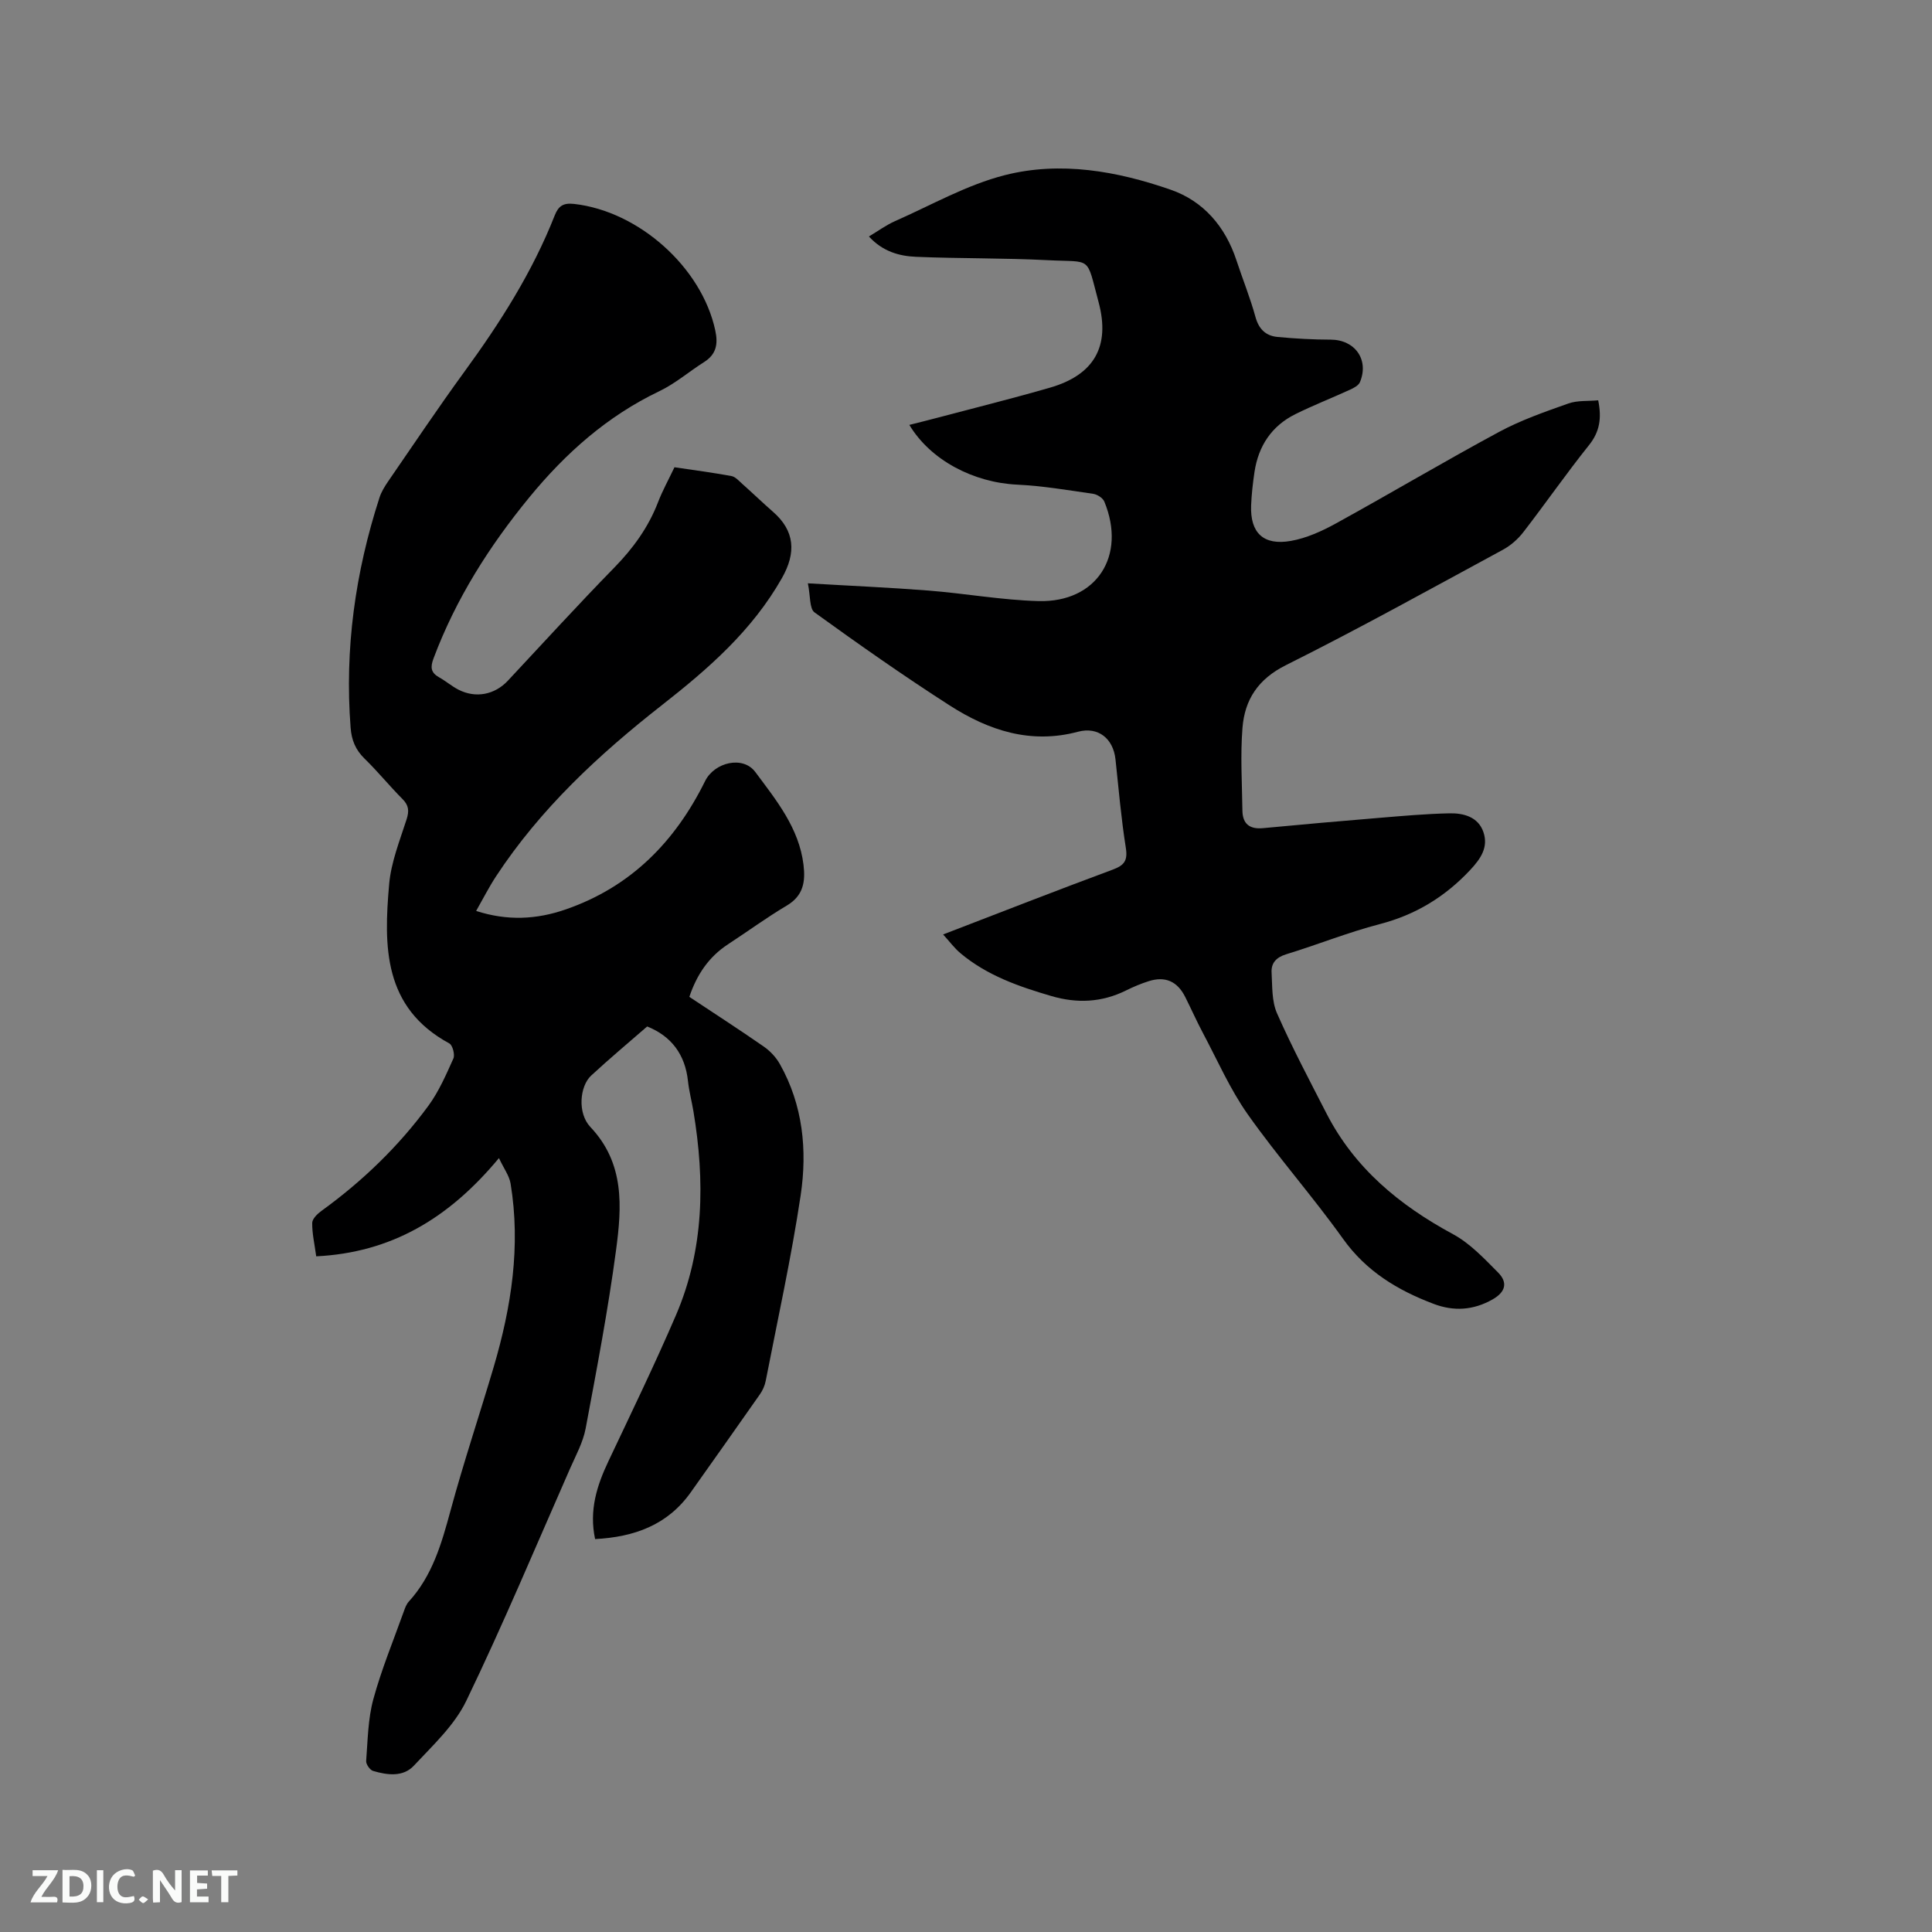 <svg enable-background="new 0 0 400 400" viewBox="0 0 400 400" xmlns="http://www.w3.org/2000/svg"><rect x="0" y="0" width="400" height="400" fill="#808080" stroke="none"/><path d="m103.3 239.77c-10.47 12.61-22.4 19.57-37.83 20.34-.34-2.53-.86-4.72-.83-6.92.01-.85 1.09-1.9 1.93-2.5 8.48-6.14 15.95-13.34 22.13-21.76 2.16-2.95 3.66-6.42 5.17-9.78.35-.79-.16-2.75-.84-3.12-13.7-7.42-13.59-20.13-12.46-32.97.4-4.55 2.19-9 3.61-13.42.56-1.75.46-2.9-.86-4.22-2.69-2.7-5.1-5.69-7.84-8.35-1.88-1.83-2.7-3.86-2.89-6.42-1.26-16.29.96-32.14 5.98-47.63.38-1.18 1.07-2.3 1.78-3.34 5.23-7.59 10.36-15.26 15.79-22.71 7.39-10.13 14.09-20.64 18.7-32.35.78-1.98 1.78-2.65 4.01-2.4 13.41 1.5 26.44 13.15 29.24 26.19.6 2.79.24 4.93-2.3 6.54-3.13 1.98-5.99 4.47-9.3 6.05-10.76 5.15-19.36 12.79-26.85 21.91-8.33 10.15-15.27 21.08-19.89 33.43-.68 1.81-.56 2.93 1.16 3.89 1.38.77 2.61 1.84 4.01 2.56 3.58 1.83 7.5 1.05 10.22-1.85 7.32-7.82 14.53-15.74 22.02-23.4 3.92-4.01 7.08-8.36 9.09-13.59.91-2.36 2.15-4.6 3.39-7.21 3.91.58 7.87 1.1 11.79 1.82.83.15 1.56 1.01 2.26 1.63 2.14 1.9 4.2 3.89 6.35 5.77 4.53 3.95 4.83 8.47 1.86 13.71-6.16 10.86-15.18 18.74-24.86 26.32-13.04 10.21-25.18 21.48-34.37 35.49-1.44 2.2-2.64 4.57-4.09 7.12 6.43 2.08 12.49 1.79 18.56-.32 13.49-4.67 22.65-14.03 28.85-26.58 1.92-3.87 7.82-5.32 10.39-1.86 4.32 5.81 9.05 11.57 9.98 19.22.42 3.49-.03 6.38-3.45 8.42-4.18 2.48-8.12 5.37-12.19 8.03-3.98 2.6-6.45 6.27-8 10.88 5.19 3.45 10.35 6.77 15.38 10.27 1.33.92 2.57 2.23 3.36 3.64 4.79 8.5 5.7 17.84 4.31 27.17-1.93 12.87-4.74 25.61-7.23 38.39-.19 1-.64 2.02-1.23 2.85-4.73 6.77-9.52 13.51-14.29 20.25-4.82 6.81-11.73 9.26-19.81 9.69-1.28-5.99.38-11.11 2.78-16.17 4.74-10.03 9.59-20.02 13.97-30.21 5.84-13.59 6-27.81 3.61-42.17-.35-2.09-.9-4.15-1.13-6.26-.59-5.55-3.47-9.33-8.45-11.32-3.86 3.36-7.82 6.67-11.6 10.17-2.36 2.19-2.88 7.76-.16 10.64 7.14 7.53 6.51 16.55 5.32 25.47-1.65 12.38-4 24.67-6.3 36.96-.54 2.85-2.02 5.55-3.21 8.25-7.08 16.09-13.87 32.31-21.5 48.13-2.44 5.06-6.94 9.23-10.88 13.45-2.21 2.36-5.5 1.93-8.42 1.06-.65-.19-1.48-1.39-1.43-2.06.33-4.28.37-8.68 1.48-12.77 1.69-6.2 4.17-12.19 6.34-18.26.24-.68.52-1.43.99-1.95 4.9-5.36 6.8-12.02 8.65-18.83 2.71-10 6.01-19.84 8.95-29.78 3.66-12.42 5.62-25.03 3.49-37.96-.27-1.62-1.38-3.08-2.41-5.27z" fill="#000001"/><path d="m195.26 193.47c11.95-4.59 23.47-9.11 35.08-13.41 2.43-.9 3.17-1.86 2.75-4.53-.96-6.06-1.49-12.2-2.14-18.31-.46-4.3-3.57-6.84-7.77-5.72-9.82 2.62-18.51-.28-26.55-5.44-9.53-6.11-18.81-12.64-27.99-19.27-1.07-.77-.83-3.37-1.38-6.02 8.97.53 16.98.87 24.98 1.5 7.6.6 15.16 1.97 22.76 2.18 12.04.32 18.27-9.35 13.64-20.6-.31-.75-1.47-1.49-2.32-1.61-5.23-.76-10.48-1.65-15.74-1.9-9.06-.44-17.92-5.06-22.31-12.37 2.09-.53 4.11-1.02 6.12-1.56 7.67-2.03 15.38-3.95 23-6.15 9.1-2.63 12.53-8.51 10.06-17.71-2.61-9.71-1.23-8.2-10.5-8.68-9.09-.47-18.21-.32-27.31-.7-3.49-.15-6.91-1.11-9.74-4.21 1.88-1.12 3.56-2.36 5.41-3.18 7.53-3.32 14.86-7.52 22.74-9.52 11.52-2.93 23.23-.84 34.33 3.02 6.78 2.35 11.31 7.63 13.61 14.61 1.29 3.92 2.85 7.76 3.94 11.73.69 2.53 2.15 3.91 4.55 4.14 3.67.35 7.36.55 11.04.56 4.99.02 7.97 4.13 6.05 8.78-.29.71-1.3 1.24-2.1 1.6-3.75 1.72-7.6 3.22-11.29 5.05-4.9 2.44-7.64 6.58-8.45 11.96-.34 2.3-.61 4.63-.7 6.95-.21 5.65 2.53 8.33 8.23 7.33 3.24-.57 6.45-2.03 9.37-3.64 11.3-6.22 22.39-12.81 33.74-18.93 4.53-2.44 9.47-4.16 14.34-5.88 1.89-.67 4.09-.46 6.18-.66.75 3.7.32 6.51-1.91 9.29-4.7 5.87-9 12.07-13.6 18.02-1.12 1.45-2.63 2.77-4.24 3.64-14.9 8.07-29.72 16.3-44.88 23.87-5.8 2.89-8.56 7.16-9.02 13.02-.45 5.67-.09 11.4-.01 17.11.04 2.75 1.49 3.89 4.27 3.63 8.01-.76 16.03-1.47 24.05-2.13 4.85-.4 9.71-.84 14.56-.94 2.92-.06 5.95.74 7.02 3.9 1.05 3.11-.53 5.47-2.76 7.85-5.22 5.56-11.29 9.26-18.72 11.19-6.55 1.7-12.87 4.26-19.35 6.24-2.09.64-3.15 1.83-3.03 3.81.16 2.83.02 5.92 1.12 8.41 3.1 7.04 6.72 13.86 10.23 20.71 5.83 11.37 15.13 19.04 26.22 25.03 3.52 1.9 6.45 5.04 9.33 7.94 1.98 2 1.63 3.97-1.13 5.55-4.01 2.28-8.07 2.51-12.23.93-7.43-2.81-13.95-6.73-18.76-13.48-6.28-8.79-13.48-16.93-19.71-25.75-3.69-5.23-6.29-11.22-9.32-16.91-1.29-2.43-2.4-4.95-3.64-7.41-1.63-3.24-4.14-4.35-7.58-3.25-1.61.51-3.18 1.18-4.7 1.93-5 2.47-10.12 2.7-15.43 1.14-6.74-1.97-13.33-4.26-18.81-8.86-1.28-1.07-2.28-2.45-3.6-3.89z" fill="#000001"/><g fill="#fafbfa"><path d="m37.59 393.81c-.92.31-1.52.05-2-.78-.7-1.2-1.52-2.34-2.47-3.78v4.59c-.55.03-.95.05-1.41.07-.03-.37-.06-.64-.06-.91 0-1.91 0-3.81 0-5.7 1.13-.41 1.77-.03 2.29.91.62 1.11 1.38 2.14 2.31 3.19v-4.2h1.35v6.61z"/><path d="m12.94 393.88v-6.75c1.9.19 3.93-.54 5.37 1.29.8 1.01.78 2.88.03 3.97-1.37 1.97-3.4 1.51-5.4 1.49m1.45-1.22c2.04.12 2.92-.58 2.89-2.21-.03-1.51-.98-2.19-2.89-2z"/><path d="m11.81 393.87h-5.49c.68-2.18 2.47-3.48 3.51-5.45h-3.08v-1.21h5.29c-.71 2.13-2.44 3.48-3.47 5.51.86 0 1.63.04 2.39-.01.79-.05 1.14.21.85 1.16"/><path d="m39.33 393.86v-6.61h3.7v1.07h-2.22v1.52c.68.04 1.34.09 2.07.13v1.07c-.72.05-1.38.09-2.1.14v1.48h2.4v1.19h-3.85z"/><path d="m27.71 388.56c-1.15-.3-2.46-.61-3.1.64-.37.73-.41 1.93-.06 2.67.63 1.35 1.99.93 3.17.68.35.94-.01 1.32-.93 1.46-1.62.25-3.05-.27-3.76-1.48-.73-1.24-.6-3.03.31-4.17.88-1.11 2.71-1.7 4-1.16.32.13.44.74.65 1.12-.1.08-.19.16-.28.24"/><path d="m49.15 387.24v1.07c-.59.02-1.17.05-1.87.08v5.44h-1.48v-5.44h-1.85c-.05-.4-.08-.73-.13-1.15z"/><path d="m20.06 387.21h1.33v6.62h-1.33z"/><path d="m30.68 393.25c-.49.38-.8.79-1.05.76-.32-.05-.6-.45-.9-.7.26-.24.51-.64.8-.67.29-.04.62.3 1.15.61"/></g></svg>